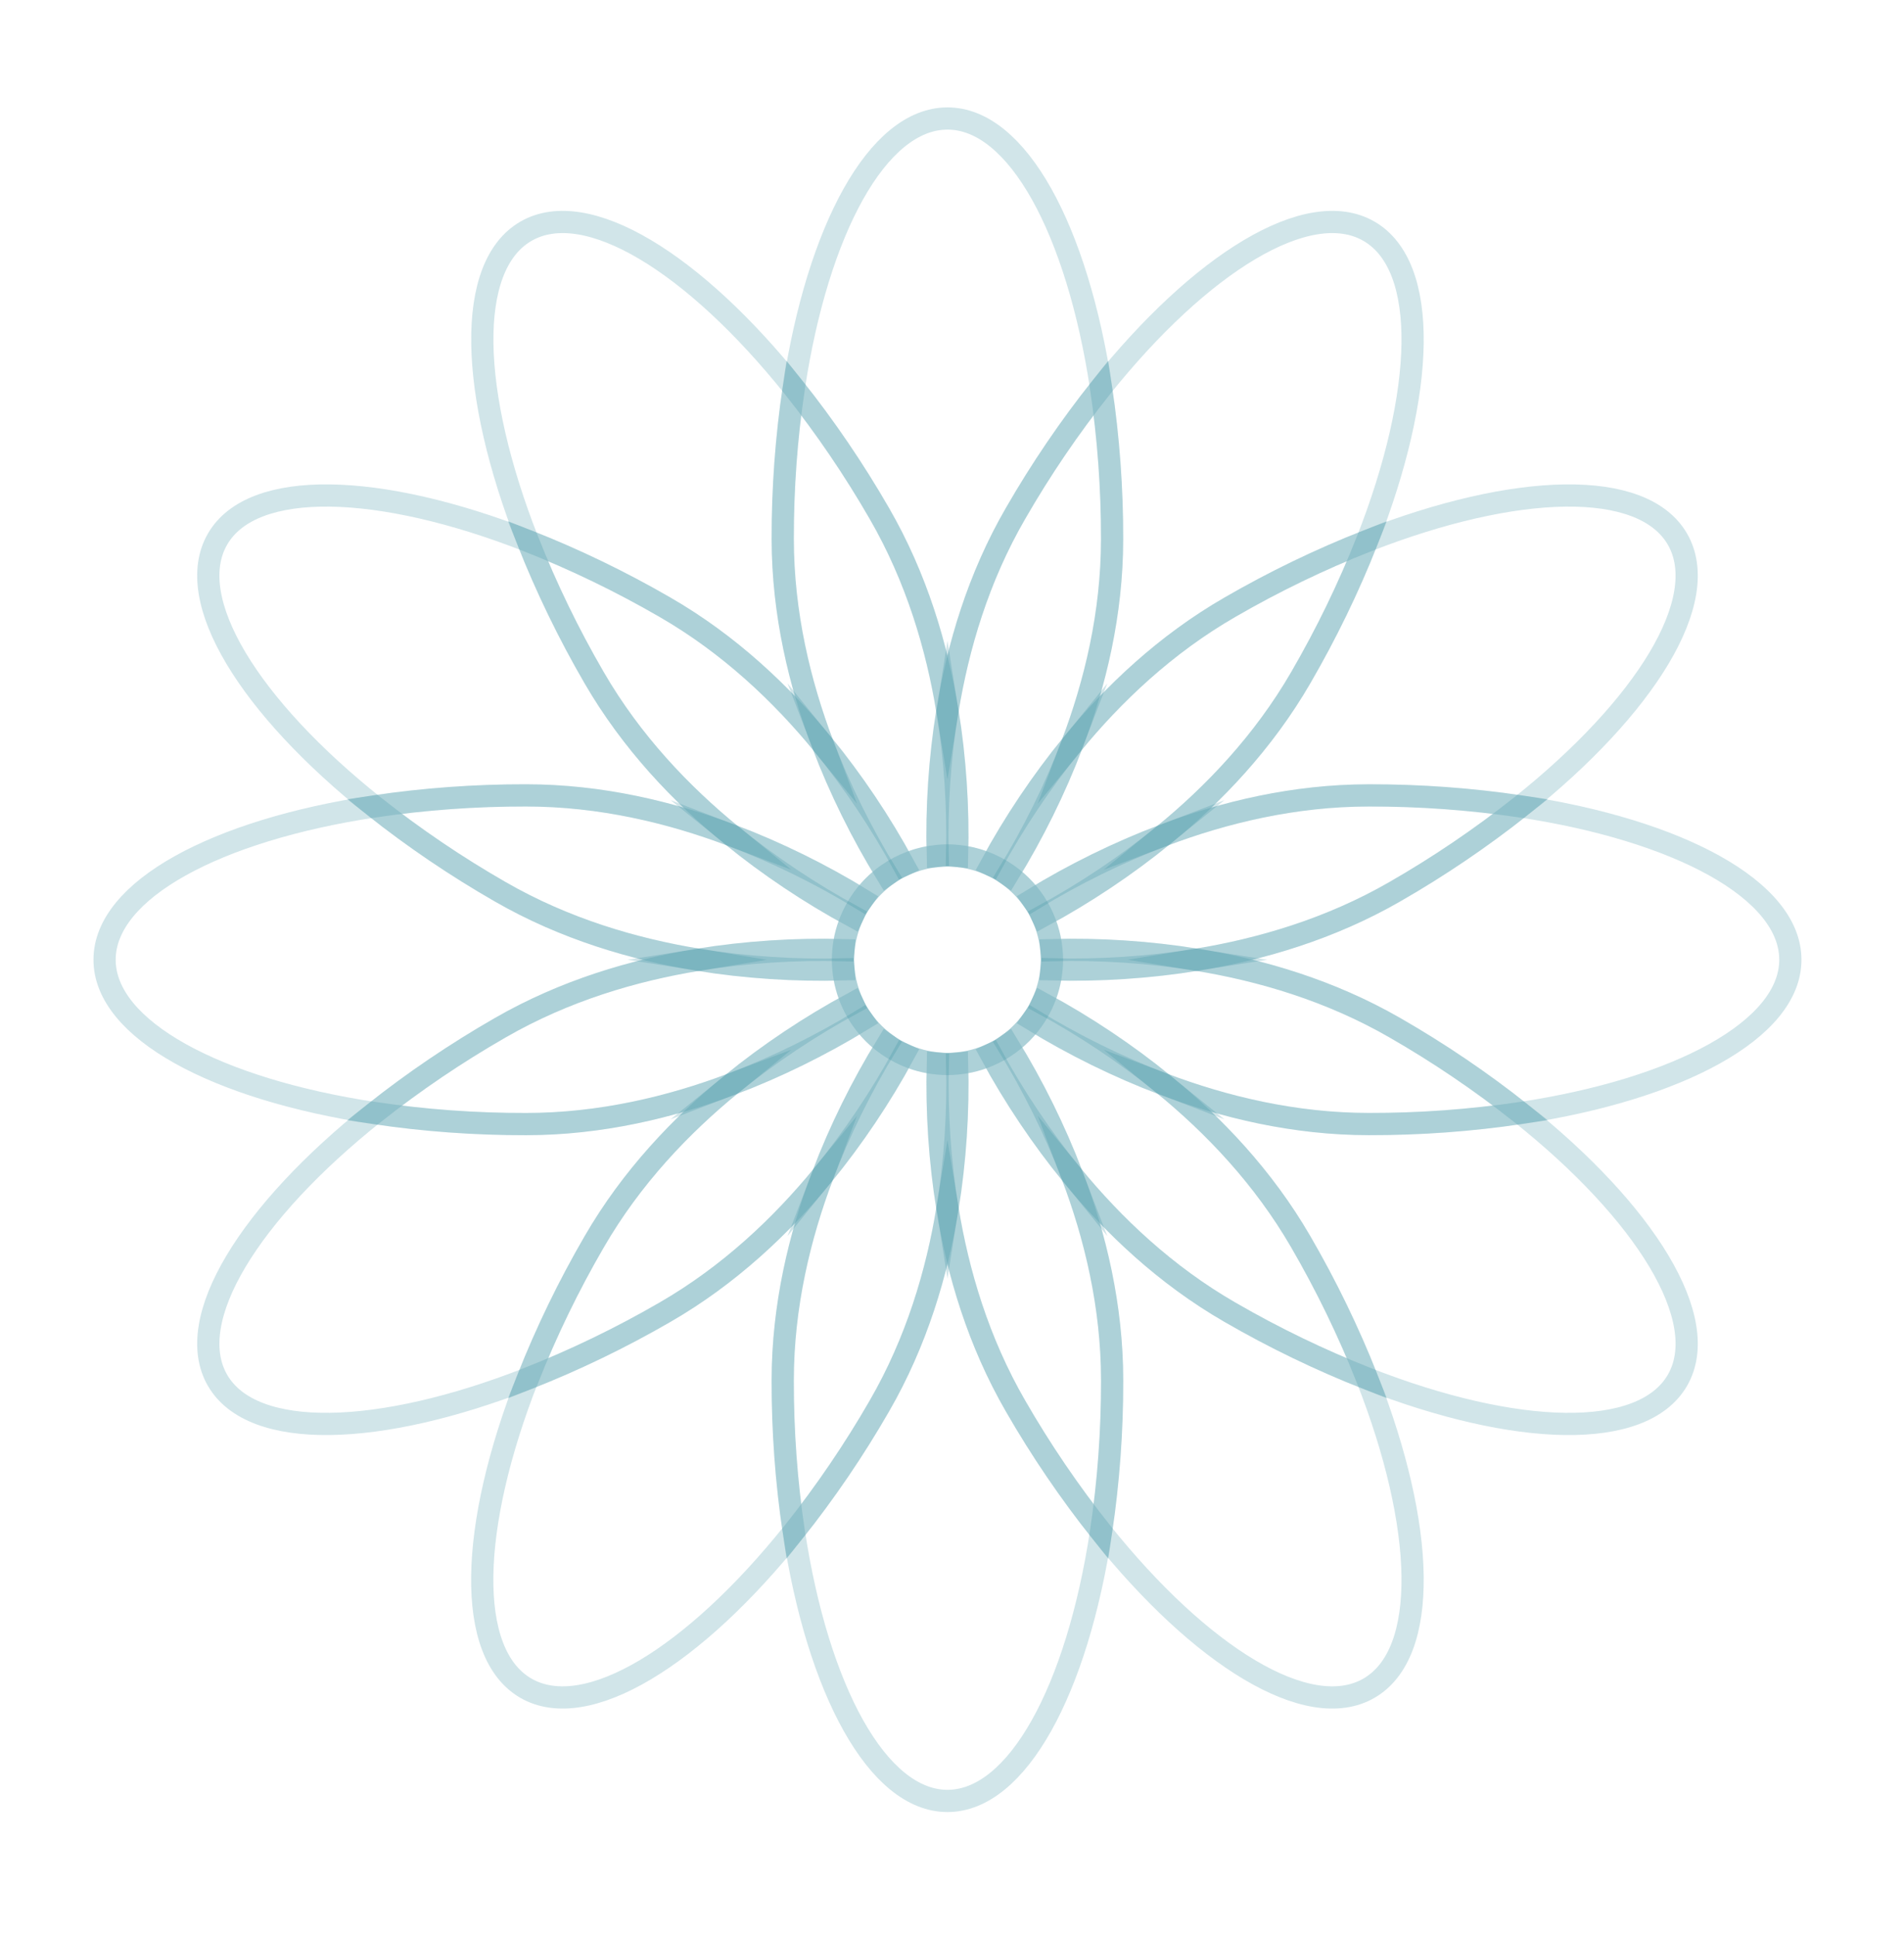 <?xml version="1.0" encoding="UTF-8"?> <svg xmlns="http://www.w3.org/2000/svg" width="545" height="554" viewBox="0 0 545 554" fill="none"><path d="M271.201 203.376C274.199 185.054 280.019 165.292 290.707 146.868C297.955 134.29 306.132 122.268 315.171 110.903C308.35 65.869 291.241 33.906 271.201 33.906C251.161 33.906 234.046 65.869 227.231 110.903C236.272 122.268 244.452 134.29 251.701 146.868C262.377 165.292 268.197 185.054 271.201 203.376Z" stroke="#2F889D" stroke-opacity="0.22" stroke-width="6.36" stroke-miterlimit="10"></path><path d="M271.201 345.829C268.197 364.144 262.377 383.883 251.701 402.331C244.453 414.91 236.274 426.932 227.231 438.296C234.046 483.336 251.161 515.293 271.201 515.293C291.241 515.293 308.35 483.336 315.165 438.296C306.127 426.931 297.951 414.91 290.707 402.331C280.019 383.864 274.199 364.144 271.201 345.829Z" stroke="#2F889D" stroke-opacity="0.22" stroke-width="6.36" stroke-miterlimit="10"></path><path d="M512.47 274.602C512.47 254.622 480.431 237.536 435.29 230.736C423.897 239.755 411.847 247.915 399.24 255.149C380.741 265.799 360.956 271.605 342.597 274.602C360.956 277.593 380.741 283.4 399.24 294.056C411.847 301.292 423.897 309.454 435.29 318.474C480.431 311.663 512.47 294.595 512.47 274.602Z" stroke="#2F889D" stroke-opacity="0.22" stroke-width="6.36" stroke-miterlimit="10"></path><path d="M199.805 274.602C181.446 271.575 161.661 265.799 143.163 255.149C130.555 247.916 118.504 239.756 107.113 230.736C61.971 237.536 29.933 254.604 29.933 274.602C29.933 294.601 61.971 311.663 107.113 318.474C118.505 309.456 130.555 301.298 143.163 294.068C161.661 283.4 181.464 277.593 199.805 274.602Z" stroke="#2F889D" stroke-opacity="0.22" stroke-width="6.36" stroke-miterlimit="10"></path><path d="M235.479 212.918C228.924 195.565 224.069 175.585 224.069 154.254C224.043 139.746 225.1 125.255 227.231 110.903C198.761 75.302 167.924 56.157 150.567 66.153C133.209 76.15 134.411 112.362 151.083 154.763C164.607 160.097 177.714 166.43 190.295 173.708C208.775 184.358 223.723 198.55 235.479 212.918Z" stroke="#2F889D" stroke-opacity="0.22" stroke-width="6.36" stroke-miterlimit="10"></path><path d="M306.899 336.287C313.478 353.646 318.333 373.644 318.333 394.945C318.361 409.453 317.302 423.944 315.165 438.296C343.641 473.903 374.478 493.048 391.836 483.046C409.193 473.043 407.991 436.837 391.32 394.436C377.795 389.102 364.688 382.769 352.108 375.491C333.609 364.841 318.679 350.649 306.899 336.287Z" stroke="#2F889D" stroke-opacity="0.22" stroke-width="6.36" stroke-miterlimit="10"></path><path d="M333.033 238.989C350.433 232.42 370.479 227.582 391.836 227.582C406.379 227.556 420.904 228.61 435.29 230.736C470.976 202.328 490.166 171.57 480.146 154.254C470.126 136.938 433.827 138.137 391.32 154.763C385.976 168.257 379.63 181.335 372.336 193.888C361.654 212.336 347.428 227.237 333.033 238.989Z" stroke="#2F889D" stroke-opacity="0.22" stroke-width="6.36" stroke-miterlimit="10"></path><path d="M209.382 310.216C191.982 316.779 171.936 321.623 150.579 321.623C136.036 321.65 121.51 320.594 107.125 318.462C71.439 346.871 52.248 377.634 62.268 394.945C72.288 412.255 108.587 411.068 151.095 394.436C156.438 380.943 162.784 367.867 170.079 355.317C180.748 336.862 194.968 321.968 209.382 310.216Z" stroke="#2F889D" stroke-opacity="0.22" stroke-width="6.36" stroke-miterlimit="10"></path><path d="M209.382 238.989C194.98 227.237 180.76 212.348 170.079 193.888C162.784 181.335 156.438 168.257 151.095 154.763C108.612 138.137 72.288 136.938 62.268 154.254C52.248 171.57 71.439 202.328 107.125 230.736C121.511 228.61 136.036 227.556 150.579 227.582C171.924 227.582 191.97 232.42 209.382 238.989Z" stroke="#2F889D" stroke-opacity="0.22" stroke-width="6.36" stroke-miterlimit="10"></path><path d="M333.033 310.216C347.428 321.968 361.654 336.856 372.336 355.317C379.63 367.867 385.976 380.943 391.32 394.436C433.803 411.068 470.12 412.261 480.146 394.945C490.172 377.628 470.958 346.871 435.29 318.474C420.904 320.605 406.379 321.662 391.836 321.635C370.479 321.623 350.433 316.779 333.033 310.216Z" stroke="#2F889D" stroke-opacity="0.22" stroke-width="6.36" stroke-miterlimit="10"></path><path d="M306.899 212.918C318.679 198.55 333.603 184.358 352.108 173.708C364.688 166.43 377.795 160.097 391.32 154.763C407.991 112.381 409.193 76.15 391.836 66.153C374.478 56.157 343.641 75.302 315.165 110.903C317.302 125.255 318.361 139.745 318.333 154.254C318.333 175.585 313.478 195.565 306.899 212.918Z" stroke="#2F889D" stroke-opacity="0.22" stroke-width="6.36" stroke-miterlimit="10"></path><path d="M235.479 336.287C223.699 350.649 208.775 364.841 190.271 375.491C177.69 382.769 164.583 389.102 151.058 394.436C134.387 436.818 133.185 473.049 150.543 483.046C167.9 493.042 198.737 473.903 227.207 438.296C225.075 423.944 224.018 409.453 224.045 394.945C224.069 373.644 228.924 353.646 235.479 336.287Z" stroke="#2F889D" stroke-opacity="0.22" stroke-width="6.36" stroke-miterlimit="10"></path><path d="M235.479 212.918C244.27 223.707 252.04 235.287 258.687 247.508C261.75 246.089 265.035 245.204 268.397 244.892C268.028 230.998 268.953 217.099 271.159 203.375C268.155 185.054 262.334 165.316 251.659 146.867C244.409 134.289 236.23 122.268 227.189 110.903C225.057 125.255 224 139.745 224.027 154.254C224.069 175.585 228.924 195.565 235.479 212.918Z" stroke="#2F889D" stroke-opacity="0.22" stroke-width="6.36" stroke-miterlimit="10"></path><path d="M306.899 336.287C298.111 325.496 290.341 313.916 283.691 301.697C280.627 303.11 277.343 303.993 273.981 304.306C274.347 318.203 273.422 332.103 271.219 345.829C274.199 364.144 280.02 383.864 290.707 402.331C297.953 414.91 306.131 426.932 315.171 438.296C317.308 423.944 318.367 409.453 318.34 394.944C318.333 373.644 313.478 353.646 306.899 336.287Z" stroke="#2F889D" stroke-opacity="0.22" stroke-width="6.36" stroke-miterlimit="10"></path><path d="M333.033 238.989C322.216 247.764 310.609 255.523 298.36 262.166C299.777 265.224 300.662 268.499 300.976 271.853C314.905 271.485 328.839 272.407 342.597 274.608C360.956 271.581 380.741 265.805 399.24 255.155C411.847 247.921 423.897 239.761 435.29 230.742C420.904 228.616 406.379 227.562 391.836 227.588C370.479 227.582 350.433 232.419 333.033 238.989Z" stroke="#2F889D" stroke-opacity="0.22" stroke-width="6.36" stroke-miterlimit="10"></path><path d="M209.382 310.216C220.196 301.444 231.804 293.694 244.054 287.063C242.635 284.006 241.749 280.73 241.433 277.375C227.505 277.741 213.574 276.818 199.817 274.621C181.458 277.612 161.673 283.418 143.175 294.074C130.563 301.302 118.509 309.458 107.113 318.474C121.498 320.606 136.023 321.662 150.567 321.635C171.924 321.623 191.97 316.779 209.382 310.216Z" stroke="#2F889D" stroke-opacity="0.22" stroke-width="6.36" stroke-miterlimit="10"></path><path d="M199.805 274.602C213.562 272.404 227.493 271.483 241.42 271.854C241.737 268.499 242.623 265.223 244.042 262.166C231.797 255.523 220.195 247.764 209.382 238.989C191.982 232.42 171.936 227.582 150.579 227.582C136.036 227.556 121.511 228.61 107.125 230.736C118.517 239.756 130.567 247.916 143.175 255.149C161.661 265.799 181.464 271.605 199.805 274.602Z" stroke="#2F889D" stroke-opacity="0.22" stroke-width="6.36" stroke-miterlimit="10"></path><path d="M209.382 238.989C222.403 243.946 234.934 250.098 246.816 257.365C248.771 254.615 251.178 252.214 253.935 250.263C246.639 238.41 240.461 225.908 235.479 212.918C223.699 198.55 208.775 184.358 190.271 173.708C177.69 166.43 164.583 160.097 151.058 154.763C156.402 168.257 162.748 181.335 170.042 193.888C180.748 212.336 194.968 227.237 209.382 238.989Z" stroke="#2F889D" stroke-opacity="0.22" stroke-width="6.36" stroke-miterlimit="10"></path><path d="M342.597 274.603C328.839 276.8 314.905 277.722 300.976 277.357C300.662 280.711 299.777 283.987 298.36 287.045C310.611 293.675 322.218 301.426 333.033 310.198C350.433 316.761 370.479 321.605 391.836 321.605C406.379 321.632 420.904 320.575 435.29 318.444C423.897 309.428 411.847 301.27 399.24 294.038C380.741 283.4 360.956 277.594 342.597 274.603Z" stroke="#2F889D" stroke-opacity="0.22" stroke-width="6.36" stroke-miterlimit="10"></path><path d="M333.033 310.216C320.013 305.254 307.481 299.101 295.599 291.834C293.643 294.587 291.234 296.991 288.474 298.942C295.76 310.795 301.928 323.297 306.899 336.287C318.679 350.649 333.603 364.841 352.108 375.491C364.688 382.769 377.795 389.102 391.32 394.436C385.976 380.943 379.63 367.867 372.336 355.317C361.654 336.862 347.428 321.968 333.033 310.216Z" stroke="#2F889D" stroke-opacity="0.22" stroke-width="6.36" stroke-miterlimit="10"></path><path d="M271.201 203.375C273.404 217.1 274.329 230.998 273.963 244.892C277.325 245.205 280.609 246.09 283.673 247.508C290.32 235.287 298.09 223.707 306.881 212.918C313.46 195.559 318.315 175.56 318.315 154.254C318.342 139.745 317.283 125.254 315.147 110.903C306.116 122.269 297.947 134.29 290.707 146.867C280.019 165.292 274.199 185.054 271.201 203.375Z" stroke="#2F889D" stroke-opacity="0.22" stroke-width="6.36" stroke-miterlimit="10"></path><path d="M306.899 212.918C301.927 225.907 295.759 238.409 288.474 250.263C291.233 252.212 293.643 254.613 295.599 257.365C307.48 250.098 320.012 243.946 333.033 238.989C347.428 227.237 361.654 212.348 372.336 193.888C379.63 181.335 385.976 168.257 391.32 154.763C377.795 160.097 364.688 166.43 352.108 173.708C333.609 184.358 318.679 198.55 306.899 212.918Z" stroke="#2F889D" stroke-opacity="0.22" stroke-width="6.36" stroke-miterlimit="10"></path><path d="M271.201 345.829C268.995 332.103 268.071 318.203 268.44 304.306C265.078 303.993 261.794 303.11 258.729 301.697C252.066 313.918 244.282 325.497 235.479 336.287C228.9 353.646 224.045 373.644 224.045 394.944C224.018 409.453 225.075 423.944 227.207 438.296C236.249 426.932 244.429 414.91 251.677 402.331C262.377 383.864 268.197 364.144 271.201 345.829Z" stroke="#2F889D" stroke-opacity="0.22" stroke-width="6.36" stroke-miterlimit="10"></path><path d="M235.479 336.287C240.448 323.297 246.614 310.796 253.898 298.942C251.15 296.987 248.752 294.584 246.804 291.834C234.925 299.1 222.398 305.253 209.382 310.216C194.98 321.968 180.76 336.856 170.079 355.317C162.784 367.867 156.438 380.943 151.095 394.436C164.619 389.102 177.726 382.769 190.307 375.491C208.775 364.841 223.723 350.649 235.479 336.287Z" stroke="#2F889D" stroke-opacity="0.22" stroke-width="6.36" stroke-miterlimit="10"></path><path d="M235.479 212.917C240.449 225.907 246.616 238.408 253.898 250.263C255.405 249.197 257.008 248.274 258.687 247.508C252.04 235.286 244.27 223.707 235.479 212.917Z" stroke="#2F889D" stroke-opacity="0.22" stroke-width="6.36" stroke-miterlimit="10"></path><path d="M209.382 238.989C220.195 247.764 231.797 255.523 244.042 262.166C244.813 260.492 245.737 258.893 246.804 257.389C234.927 250.114 222.399 243.955 209.382 238.989Z" stroke="#2F889D" stroke-opacity="0.22" stroke-width="6.36" stroke-miterlimit="10"></path><path d="M241.42 271.854C227.493 271.486 213.562 272.408 199.805 274.609C213.562 276.806 227.493 277.728 241.42 277.363C241.342 276.455 241.281 275.547 241.281 274.609C241.281 273.67 241.342 272.756 241.42 271.854Z" stroke="#2F889D" stroke-opacity="0.22" stroke-width="6.36" stroke-miterlimit="10"></path><path d="M306.899 336.287C301.928 323.297 295.76 310.795 288.474 298.942C286.968 300.006 285.367 300.928 283.691 301.697C290.341 313.916 298.11 325.496 306.899 336.287Z" stroke="#2F889D" stroke-opacity="0.22" stroke-width="6.36" stroke-miterlimit="10"></path><path d="M333.033 310.216C322.218 301.445 310.611 293.694 298.36 287.063C297.588 288.734 296.664 290.331 295.599 291.834C307.481 299.101 320.013 305.254 333.033 310.216Z" stroke="#2F889D" stroke-opacity="0.22" stroke-width="6.36" stroke-miterlimit="10"></path><path d="M300.976 271.854C301.061 272.762 301.116 273.67 301.116 274.609C301.116 275.547 301.061 276.425 300.976 277.363C314.905 277.728 328.839 276.806 342.597 274.609C328.839 272.408 314.905 271.486 300.976 271.854Z" stroke="#2F889D" stroke-opacity="0.22" stroke-width="6.36" stroke-miterlimit="10"></path><path d="M273.963 244.892C274.329 230.998 273.404 217.1 271.201 203.375C268.995 217.099 268.071 230.998 268.44 244.892C269.35 244.807 270.261 244.753 271.201 244.753C272.142 244.753 273.052 244.807 273.963 244.892Z" stroke="#2F889D" stroke-opacity="0.22" stroke-width="6.36" stroke-miterlimit="10"></path><path d="M306.899 212.917C298.108 223.707 290.338 235.286 283.691 247.508C285.368 248.274 286.97 249.197 288.474 250.263C295.759 238.409 301.927 225.907 306.899 212.917Z" stroke="#2F889D" stroke-opacity="0.22" stroke-width="6.36" stroke-miterlimit="10"></path><path d="M333.033 238.989C320.012 243.946 307.48 250.098 295.599 257.365C296.665 258.869 297.589 260.468 298.36 262.142C310.608 255.507 322.215 247.756 333.033 238.989Z" stroke="#2F889D" stroke-opacity="0.22" stroke-width="6.36" stroke-miterlimit="10"></path><path d="M268.44 304.307C268.071 318.203 268.995 332.103 271.201 345.829C273.404 332.103 274.329 318.203 273.963 304.307C273.052 304.391 272.142 304.446 271.201 304.446C270.261 304.446 269.35 304.391 268.44 304.307Z" stroke="#2F889D" stroke-opacity="0.22" stroke-width="6.36" stroke-miterlimit="10"></path><path d="M235.479 336.287C244.268 325.496 252.037 313.916 258.687 301.697C257.009 300.928 255.406 300.006 253.898 298.942C246.614 310.795 240.448 323.297 235.479 336.287Z" stroke="#2F889D" stroke-opacity="0.22" stroke-width="6.36" stroke-miterlimit="10"></path><path d="M209.382 310.216C222.398 305.253 234.925 299.1 246.804 291.834C245.739 290.331 244.814 288.734 244.042 287.063C231.796 293.694 220.193 301.445 209.382 310.216Z" stroke="#2F889D" stroke-opacity="0.22" stroke-width="6.36" stroke-miterlimit="10"></path><path d="M300.976 271.853C300.576 267.569 299.251 263.421 297.093 259.696C294.935 255.97 291.995 252.754 288.474 250.269C284.19 247.245 279.187 245.394 273.963 244.898C273.052 244.813 272.142 244.759 271.201 244.759C270.26 244.759 269.35 244.813 268.44 244.898C263.214 245.396 258.21 247.247 253.923 250.269C249.637 253.298 246.229 257.402 244.042 262.166C242.623 265.223 241.737 268.499 241.42 271.853C241.341 272.762 241.281 273.67 241.281 274.608C241.281 275.547 241.341 276.425 241.42 277.363C241.737 280.717 242.623 283.993 244.042 287.05C247.02 293.522 252.224 298.714 258.711 301.685C261.776 303.098 265.06 303.981 268.422 304.294C269.332 304.379 270.242 304.433 271.183 304.433C272.124 304.433 273.034 304.379 273.944 304.294C278.241 303.897 282.4 302.577 286.138 300.427C289.875 298.276 293.102 295.345 295.599 291.834C296.664 290.331 297.588 288.734 298.36 287.063C299.777 284.005 300.662 280.729 300.976 277.375C301.061 276.467 301.115 275.559 301.115 274.62C301.115 273.682 301.061 272.755 300.976 271.853Z" stroke="#2F889D" stroke-opacity="0.22" stroke-width="6.36" stroke-miterlimit="10"></path></svg> 
